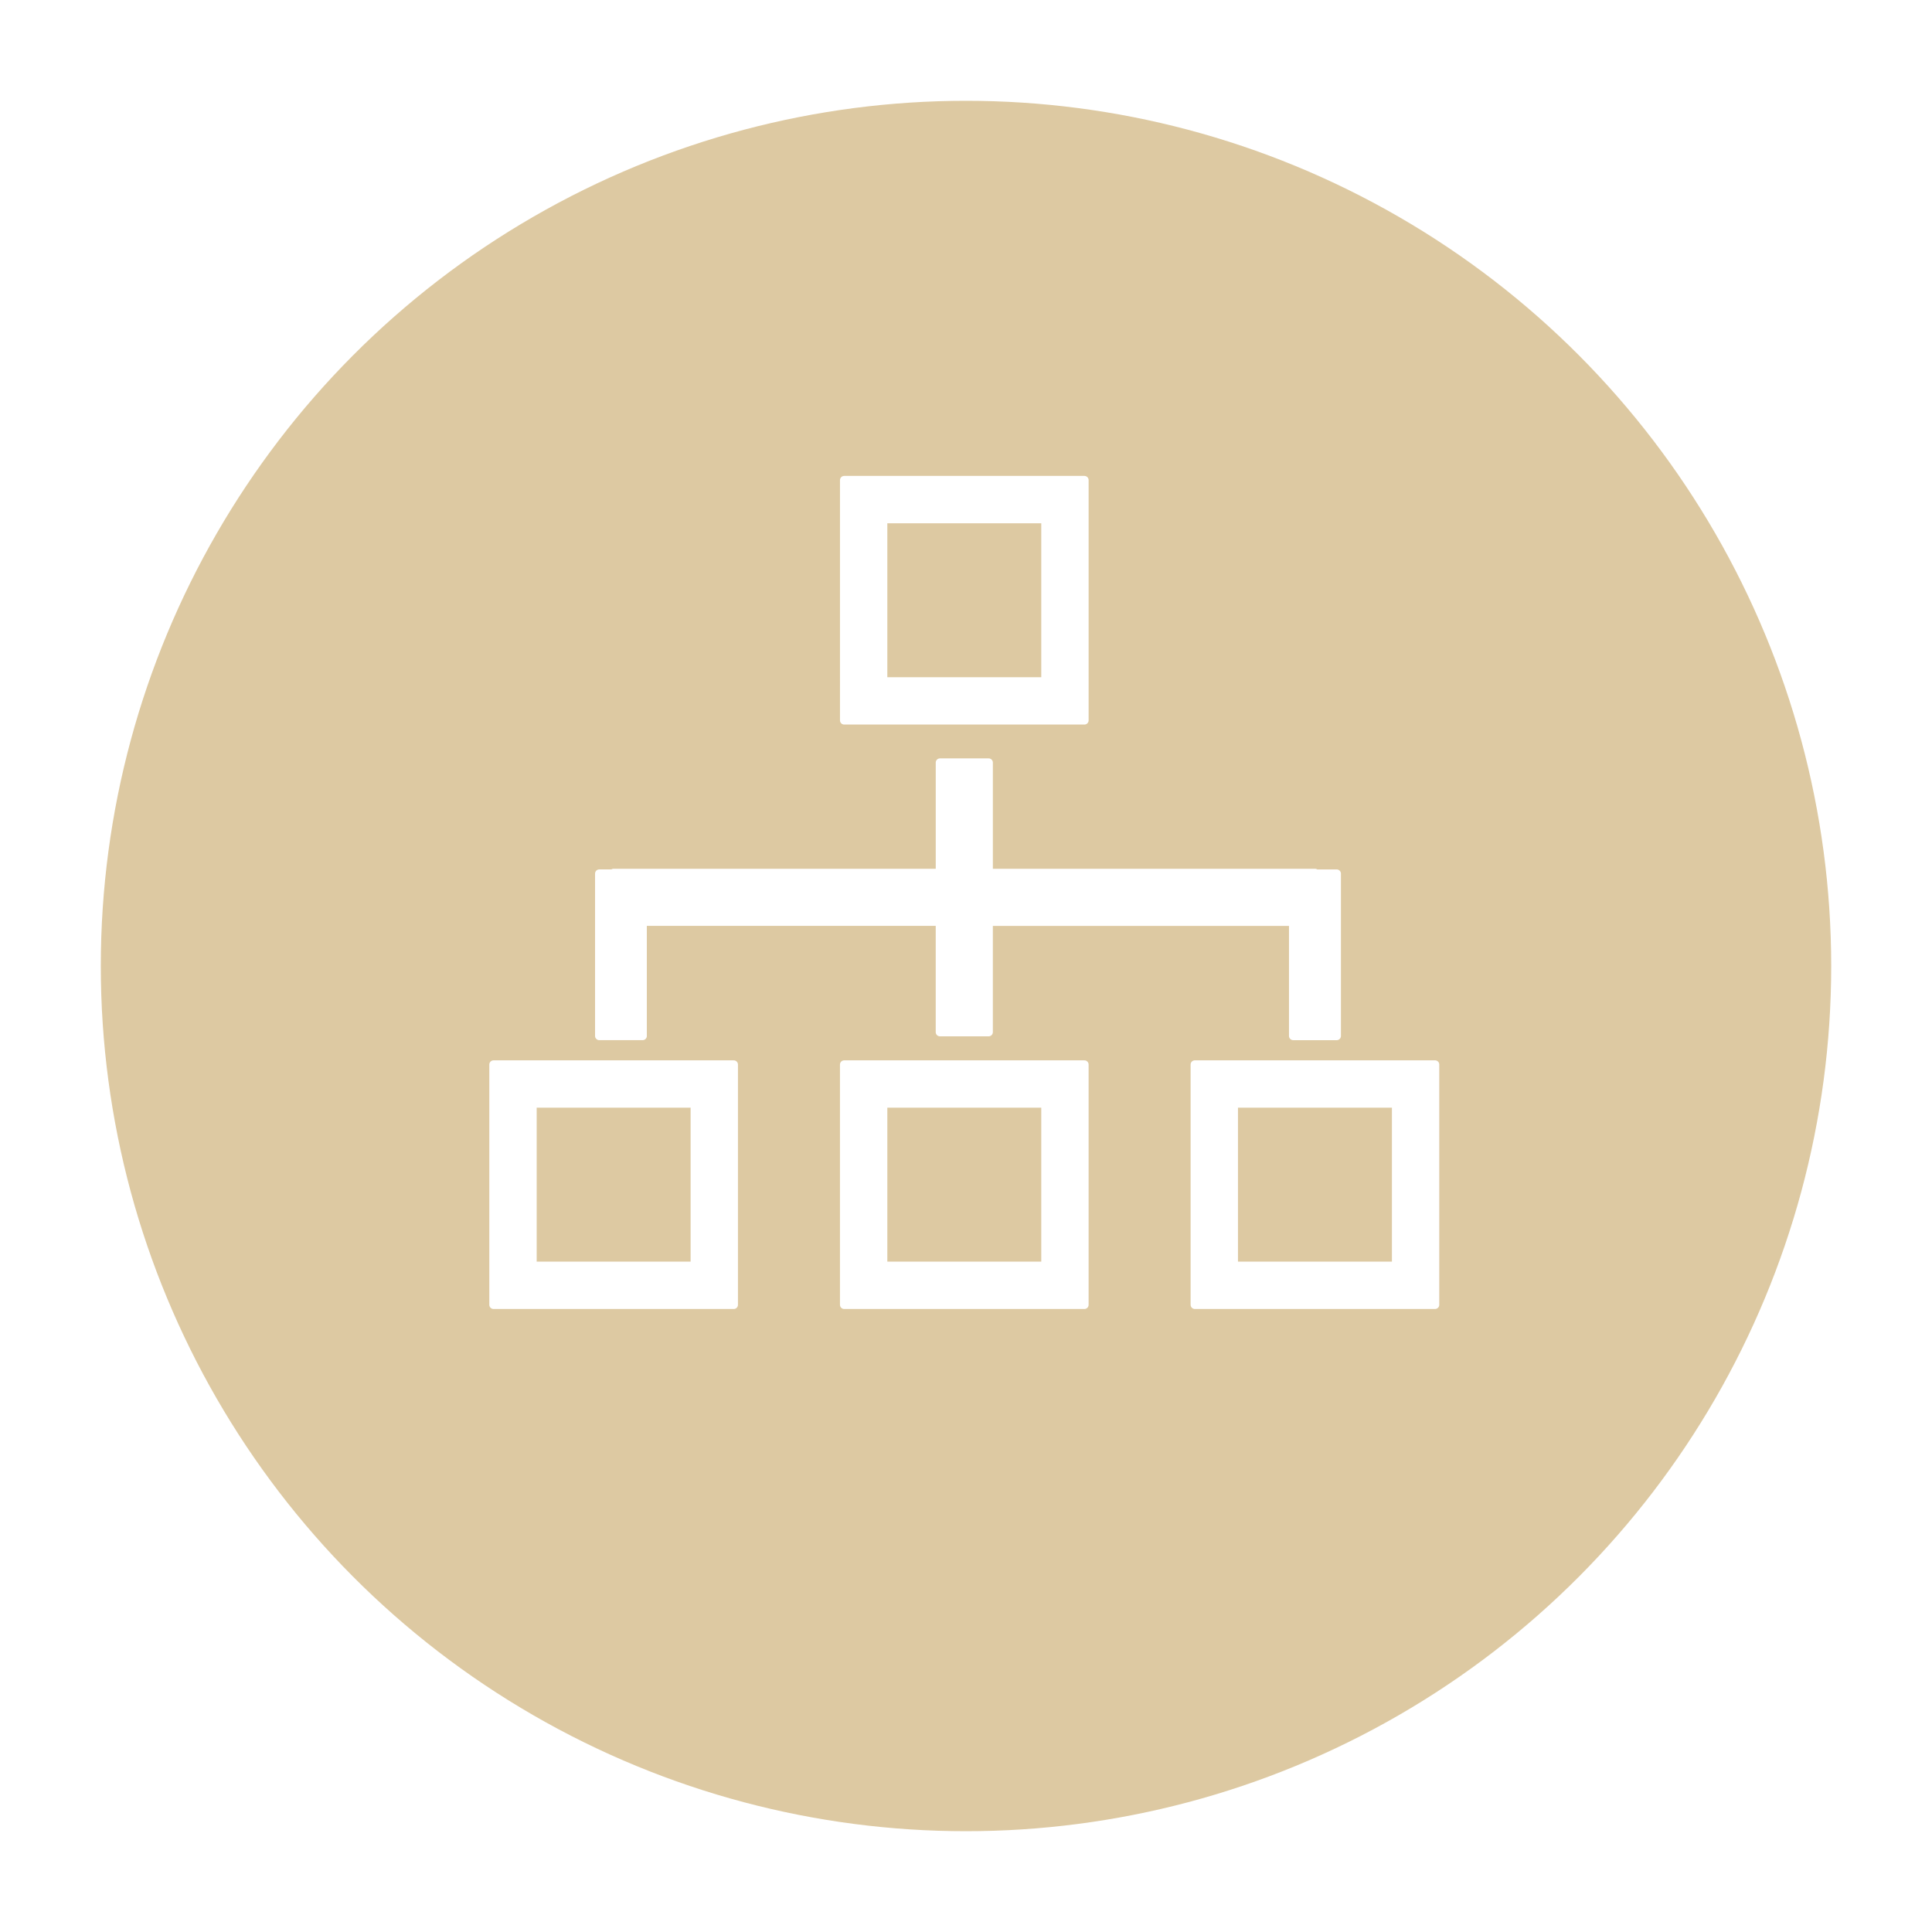 <svg xmlns="http://www.w3.org/2000/svg" xmlns:xlink="http://www.w3.org/1999/xlink" width="115" height="115" viewBox="0 0 115 115"><defs><style>.a{fill:#ddc9a2;}.b{fill:#fff;stroke:#fff;stroke-linecap:round;stroke-linejoin:round;stroke-width:0.5px;}.c{filter:url(#a);}</style><filter id="a" x="0" y="0" width="115" height="115" filterUnits="userSpaceOnUse"><feOffset dy="2" input="SourceAlpha"/><feGaussianBlur stdDeviation="2" result="b"/><feFlood flood-opacity="0.102"/><feComposite operator="in" in2="b"/><feComposite in="SourceGraphic"/></filter></defs><g transform="translate(-760.5 -5149)"><g class="c" transform="matrix(1, 0, 0, 1, 760.5, 5149)"><circle class="a" cx="51.5" cy="51.5" r="51.5" transform="translate(6 4)"/></g><g transform="translate(789.876 5171.578)"><path class="b" d="M35.173,6h-14.3V20.3h14.3ZM32.854,17.982H23.191V8.319h9.663ZM20.872,55.088h14.3v-14.3h-14.3Zm2.319-11.982h9.663v9.663H23.191ZM0,55.088H14.3v-14.3H0ZM2.319,43.106h9.663v9.663H2.319Zm39.425-2.319v14.3h14.3v-14.3ZM53.726,52.769H44.063V43.106h9.663ZM8.876,39.086H6.294V29.423h.857v-.039H26.573V22.814h2.9v6.571H48.9v.039h1.291v9.663H47.6v-6.8H29.472v6.571h-2.9V32.283H8.876Z" transform="translate(0 0)"/></g></g></svg>